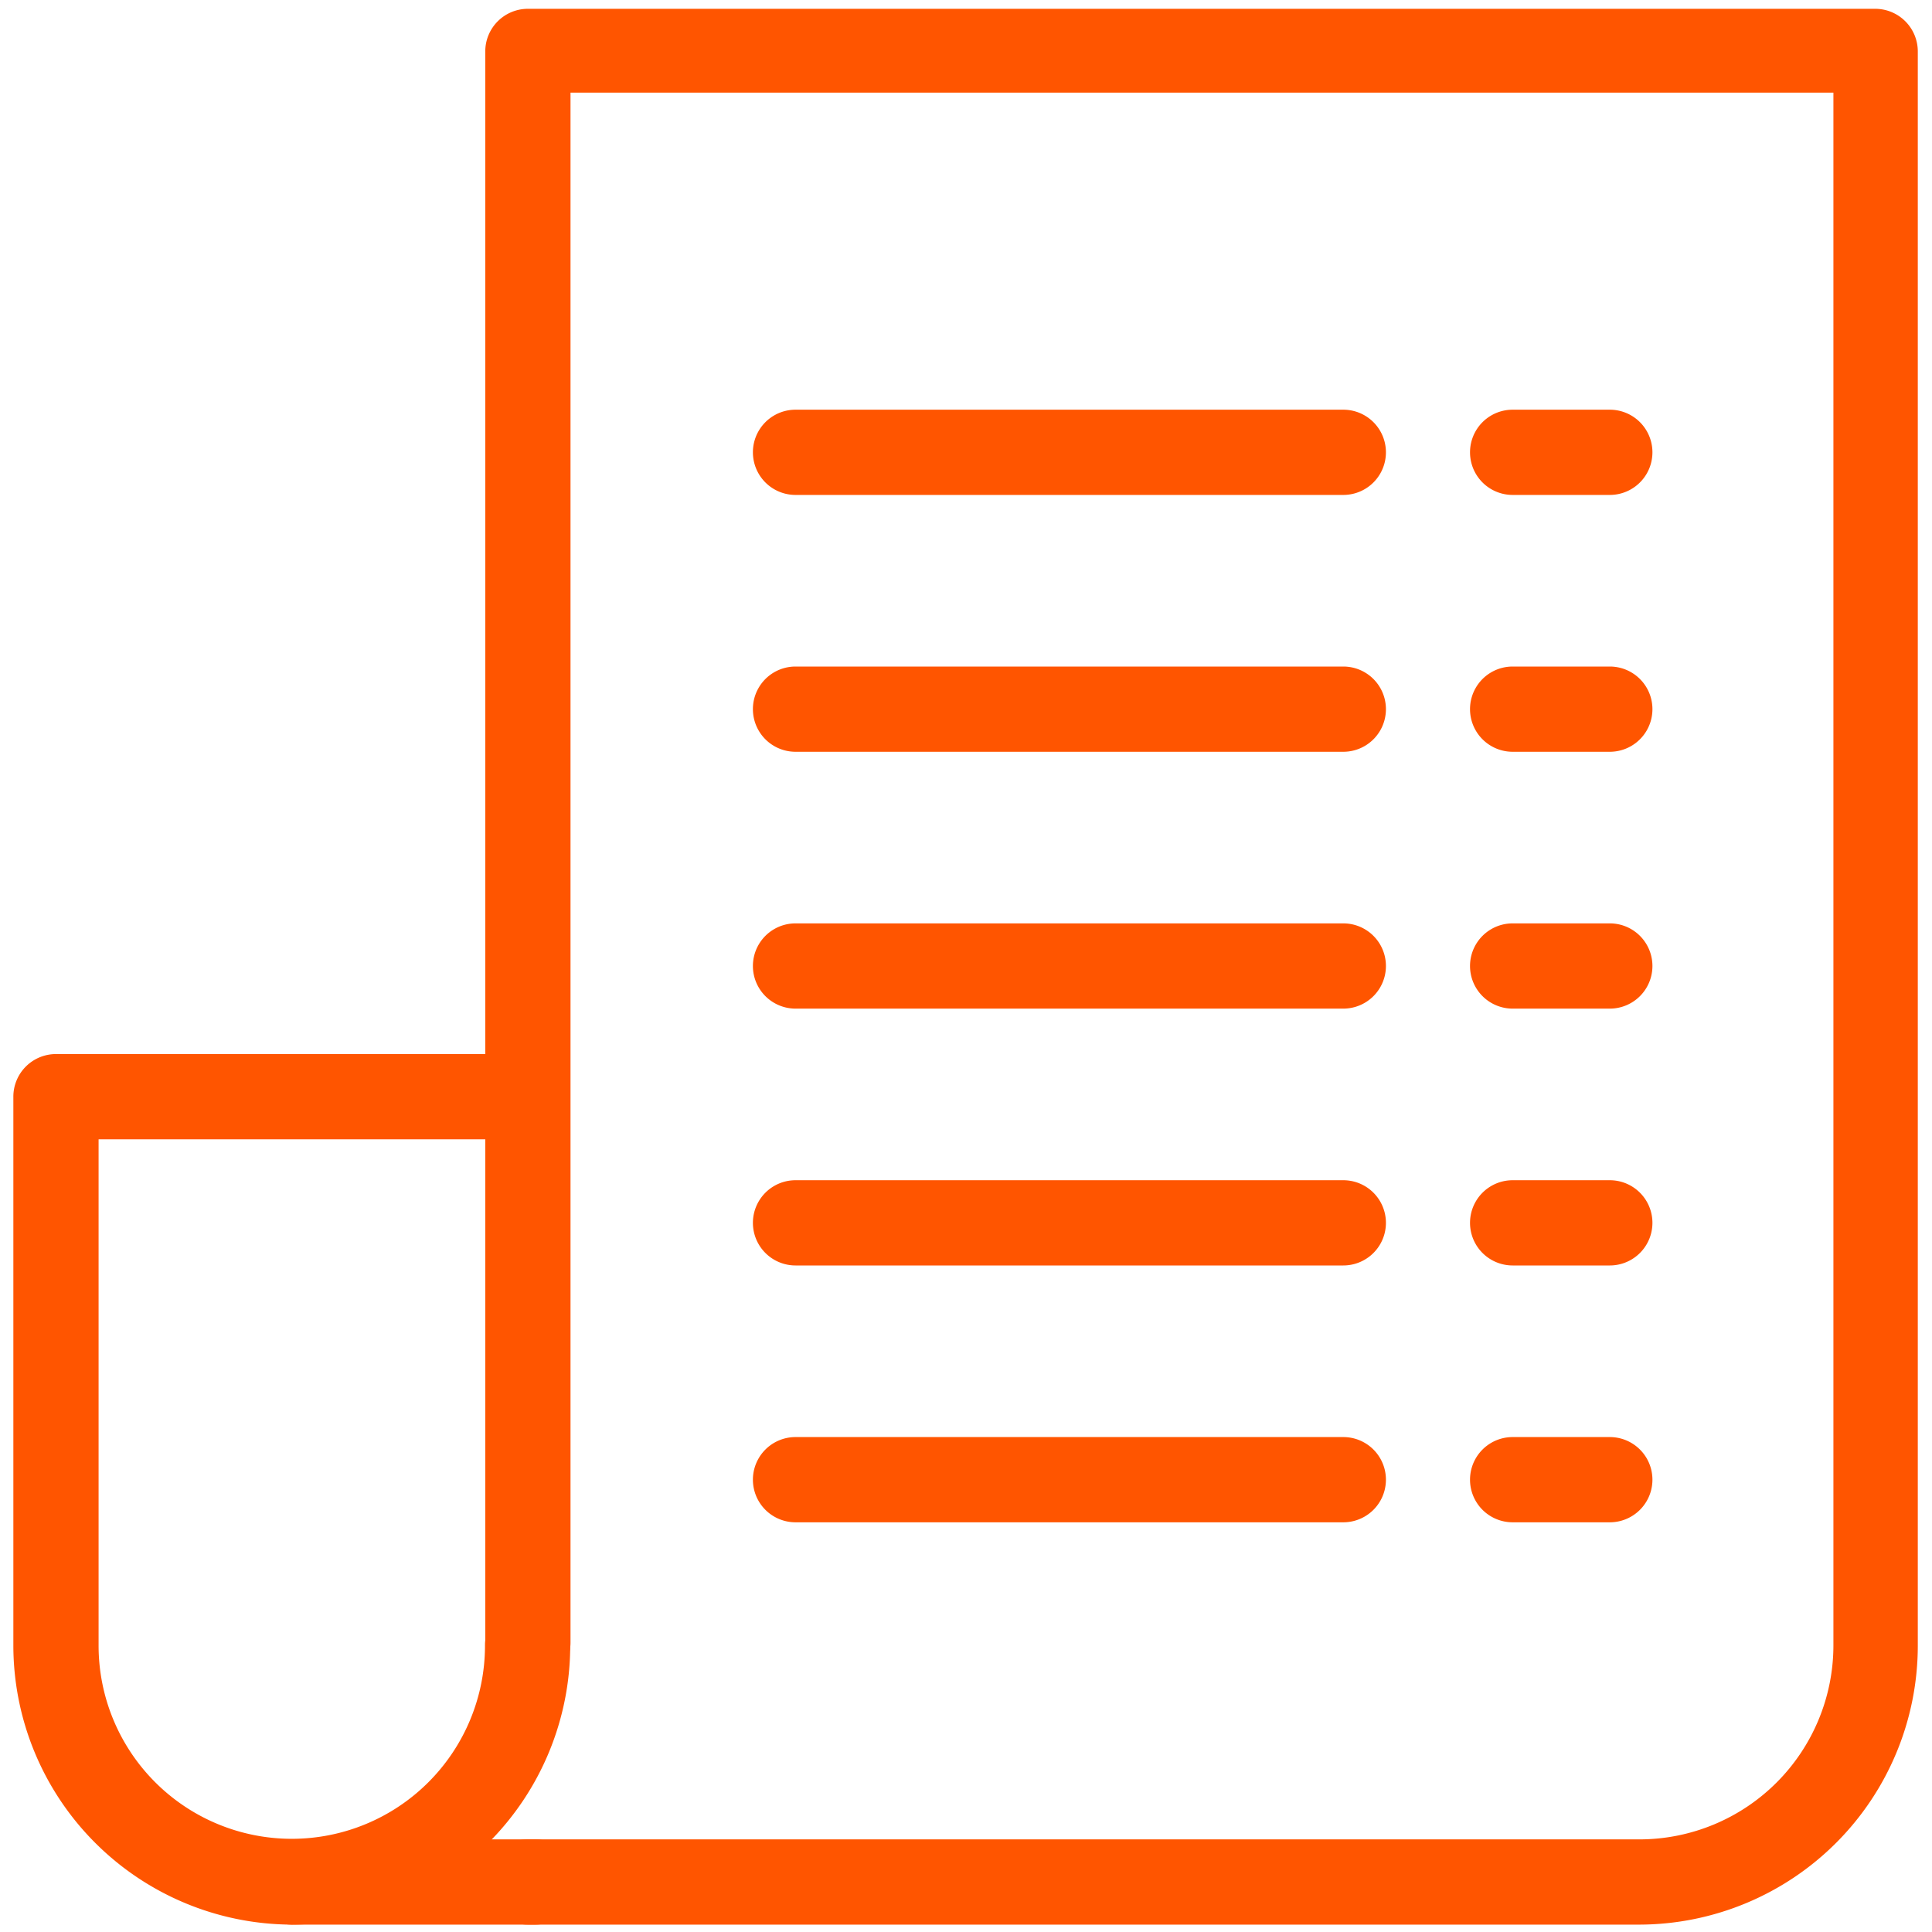 <svg id="Ikon" xmlns="http://www.w3.org/2000/svg" viewBox="0 0 68 68"><defs><style>.cls-1{fill:#f50;}</style></defs><path class="cls-1" d="M57.72,67.74H18.58a1.5,1.5,0,0,1,0-3H57.72a6.83,6.83,0,0,0,6.81-6.82V3.26H20.08V57.81a1.5,1.5,0,0,1-3,0v-56a1.5,1.5,0,0,1,1.5-1.5H66a1.5,1.5,0,0,1,1.5,1.5V57.92A9.82,9.82,0,0,1,57.72,67.74Z"/><path class="cls-1" d="M10.27,67.74a9.83,9.83,0,0,1-9.8-9.82V38.6A1.5,1.5,0,0,1,2,37.1H18.21a1.5,1.5,0,0,1,0,3H3.47V57.92a6.8,6.8,0,1,0,13.6,0,1.5,1.5,0,0,1,3,0A9.83,9.83,0,0,1,10.27,67.74Z"/><path class="cls-1" d="M18.84,67.74H10.28a1.5,1.5,0,0,1,0-3h8.56a1.5,1.5,0,1,1,0,3Z"/><path class="cls-1" d="M47.28,35.5H28a1.5,1.5,0,0,1,0-3H47.28a1.5,1.5,0,0,1,0,3Z"/><path class="cls-1" d="M47.28,26.46H28a1.5,1.5,0,1,1,0-3H47.28a1.5,1.5,0,0,1,0,3Z"/><path class="cls-1" d="M47.28,17.42H28a1.5,1.5,0,1,1,0-3H47.28a1.5,1.5,0,0,1,0,3Z"/><path class="cls-1" d="M47.28,53.58H28a1.5,1.5,0,0,1,0-3H47.28a1.5,1.5,0,0,1,0,3Z"/><path class="cls-1" d="M47.28,44.54H28a1.5,1.5,0,1,1,0-3H47.28a1.5,1.5,0,0,1,0,3Z"/><path class="cls-1" d="M56.66,35.5H53.24a1.5,1.5,0,0,1,0-3h3.42a1.5,1.5,0,0,1,0,3Z"/><path class="cls-1" d="M56.66,26.46H53.24a1.5,1.5,0,0,1,0-3h3.42a1.5,1.5,0,0,1,0,3Z"/><path class="cls-1" d="M56.66,17.42H53.24a1.5,1.5,0,1,1,0-3h3.42a1.5,1.5,0,0,1,0,3Z"/><path class="cls-1" d="M56.66,53.58H53.24a1.5,1.5,0,1,1,0-3h3.42a1.5,1.5,0,0,1,0,3Z"/><path class="cls-1" d="M56.66,44.54H53.24a1.5,1.5,0,0,1,0-3h3.42a1.5,1.5,0,0,1,0,3Z"/></svg>
